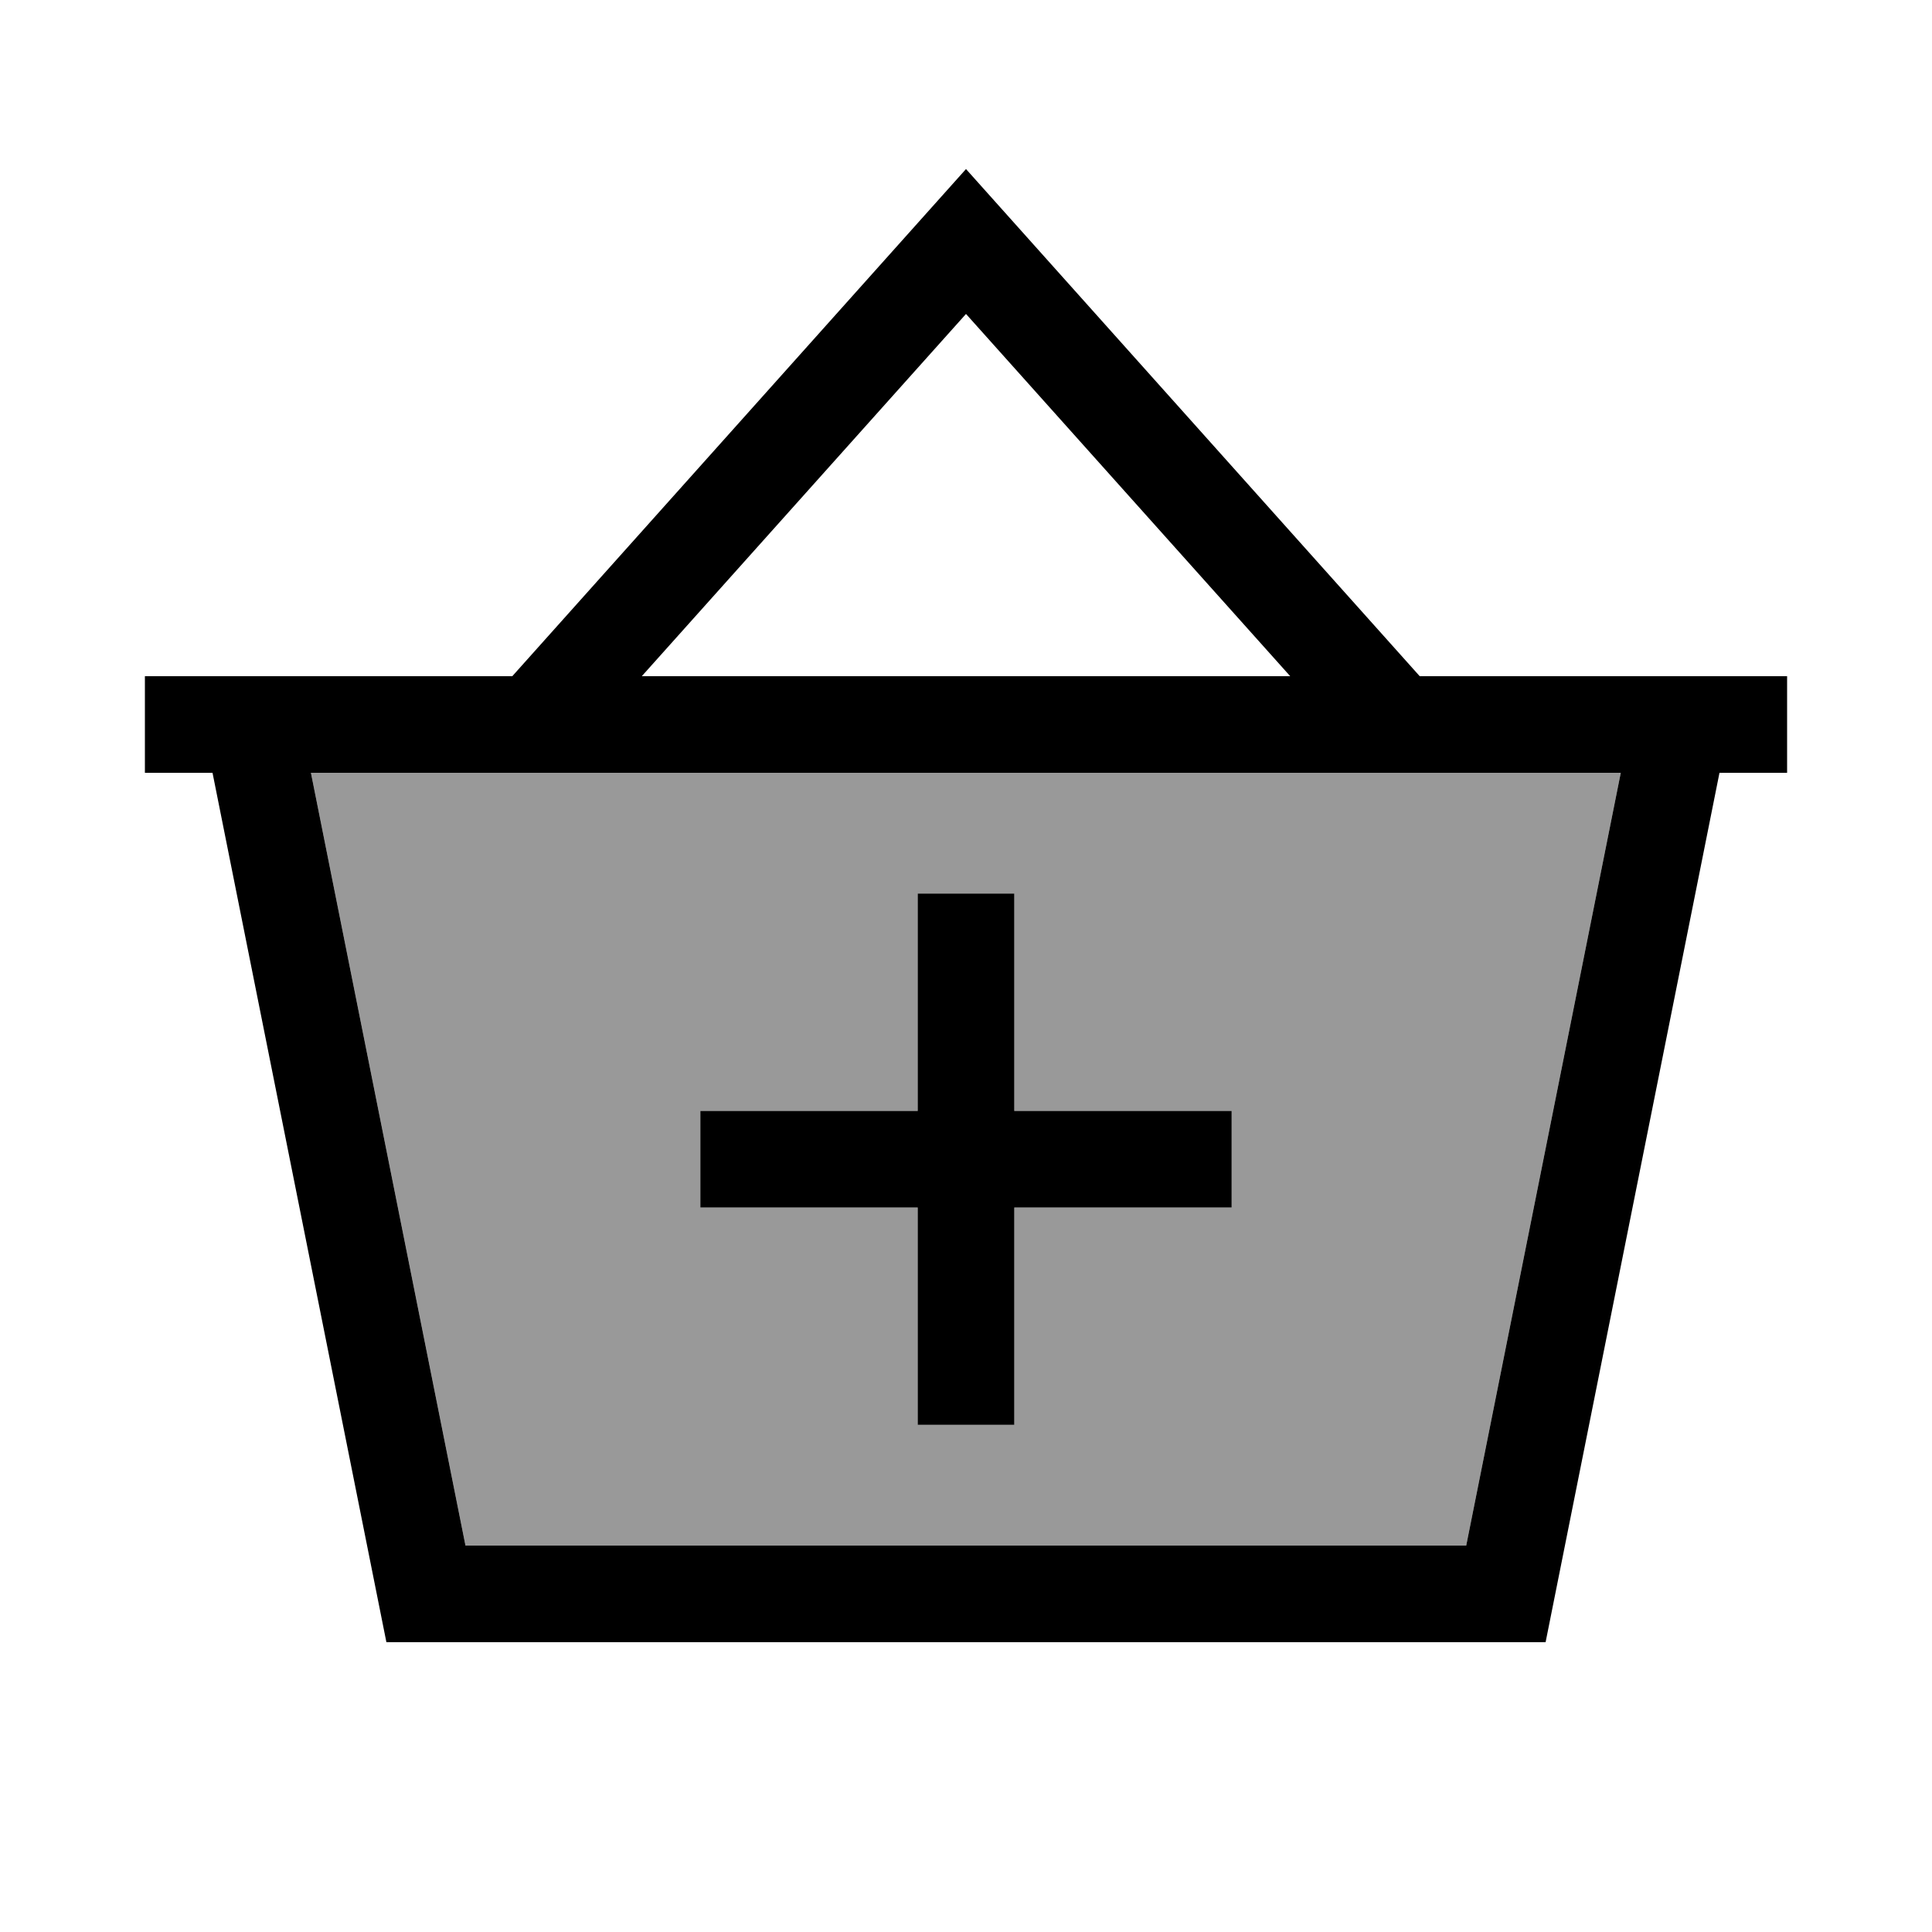 <svg xmlns="http://www.w3.org/2000/svg" viewBox="0 0 640 640"><!--! Font Awesome Pro 7.1.0 by @fontawesome - https://fontawesome.com License - https://fontawesome.com/license (Commercial License) Copyright 2025 Fonticons, Inc. --><path opacity=".4" fill="currentColor" d="M103 256L536.9 256L485.7 512L154.2 512L103 256zM232 368L232 400L304 400L304 472L336 472L336 400L408 400L408 368L336 368L336 296L304 296L304 368L232 368z"/><path fill="currentColor" d="M320 56L331.9 69.3L470.3 224C596.1 224 576 224 592 224L592 256L569.6 256L512 544L128 544L70.4 256L48 256L48 224L64 224L64 224L169.7 224L308.1 69.3L320 56zM320 104L212.6 224L427.4 224L320 104zM103 256L154.2 512L485.7 512L536.9 256L103 256zM304 472L304 400L232 400L232 368L304 368L304 296L336 296L336 368L408 368L408 400L336 400L336 472L304 472z"/></svg>